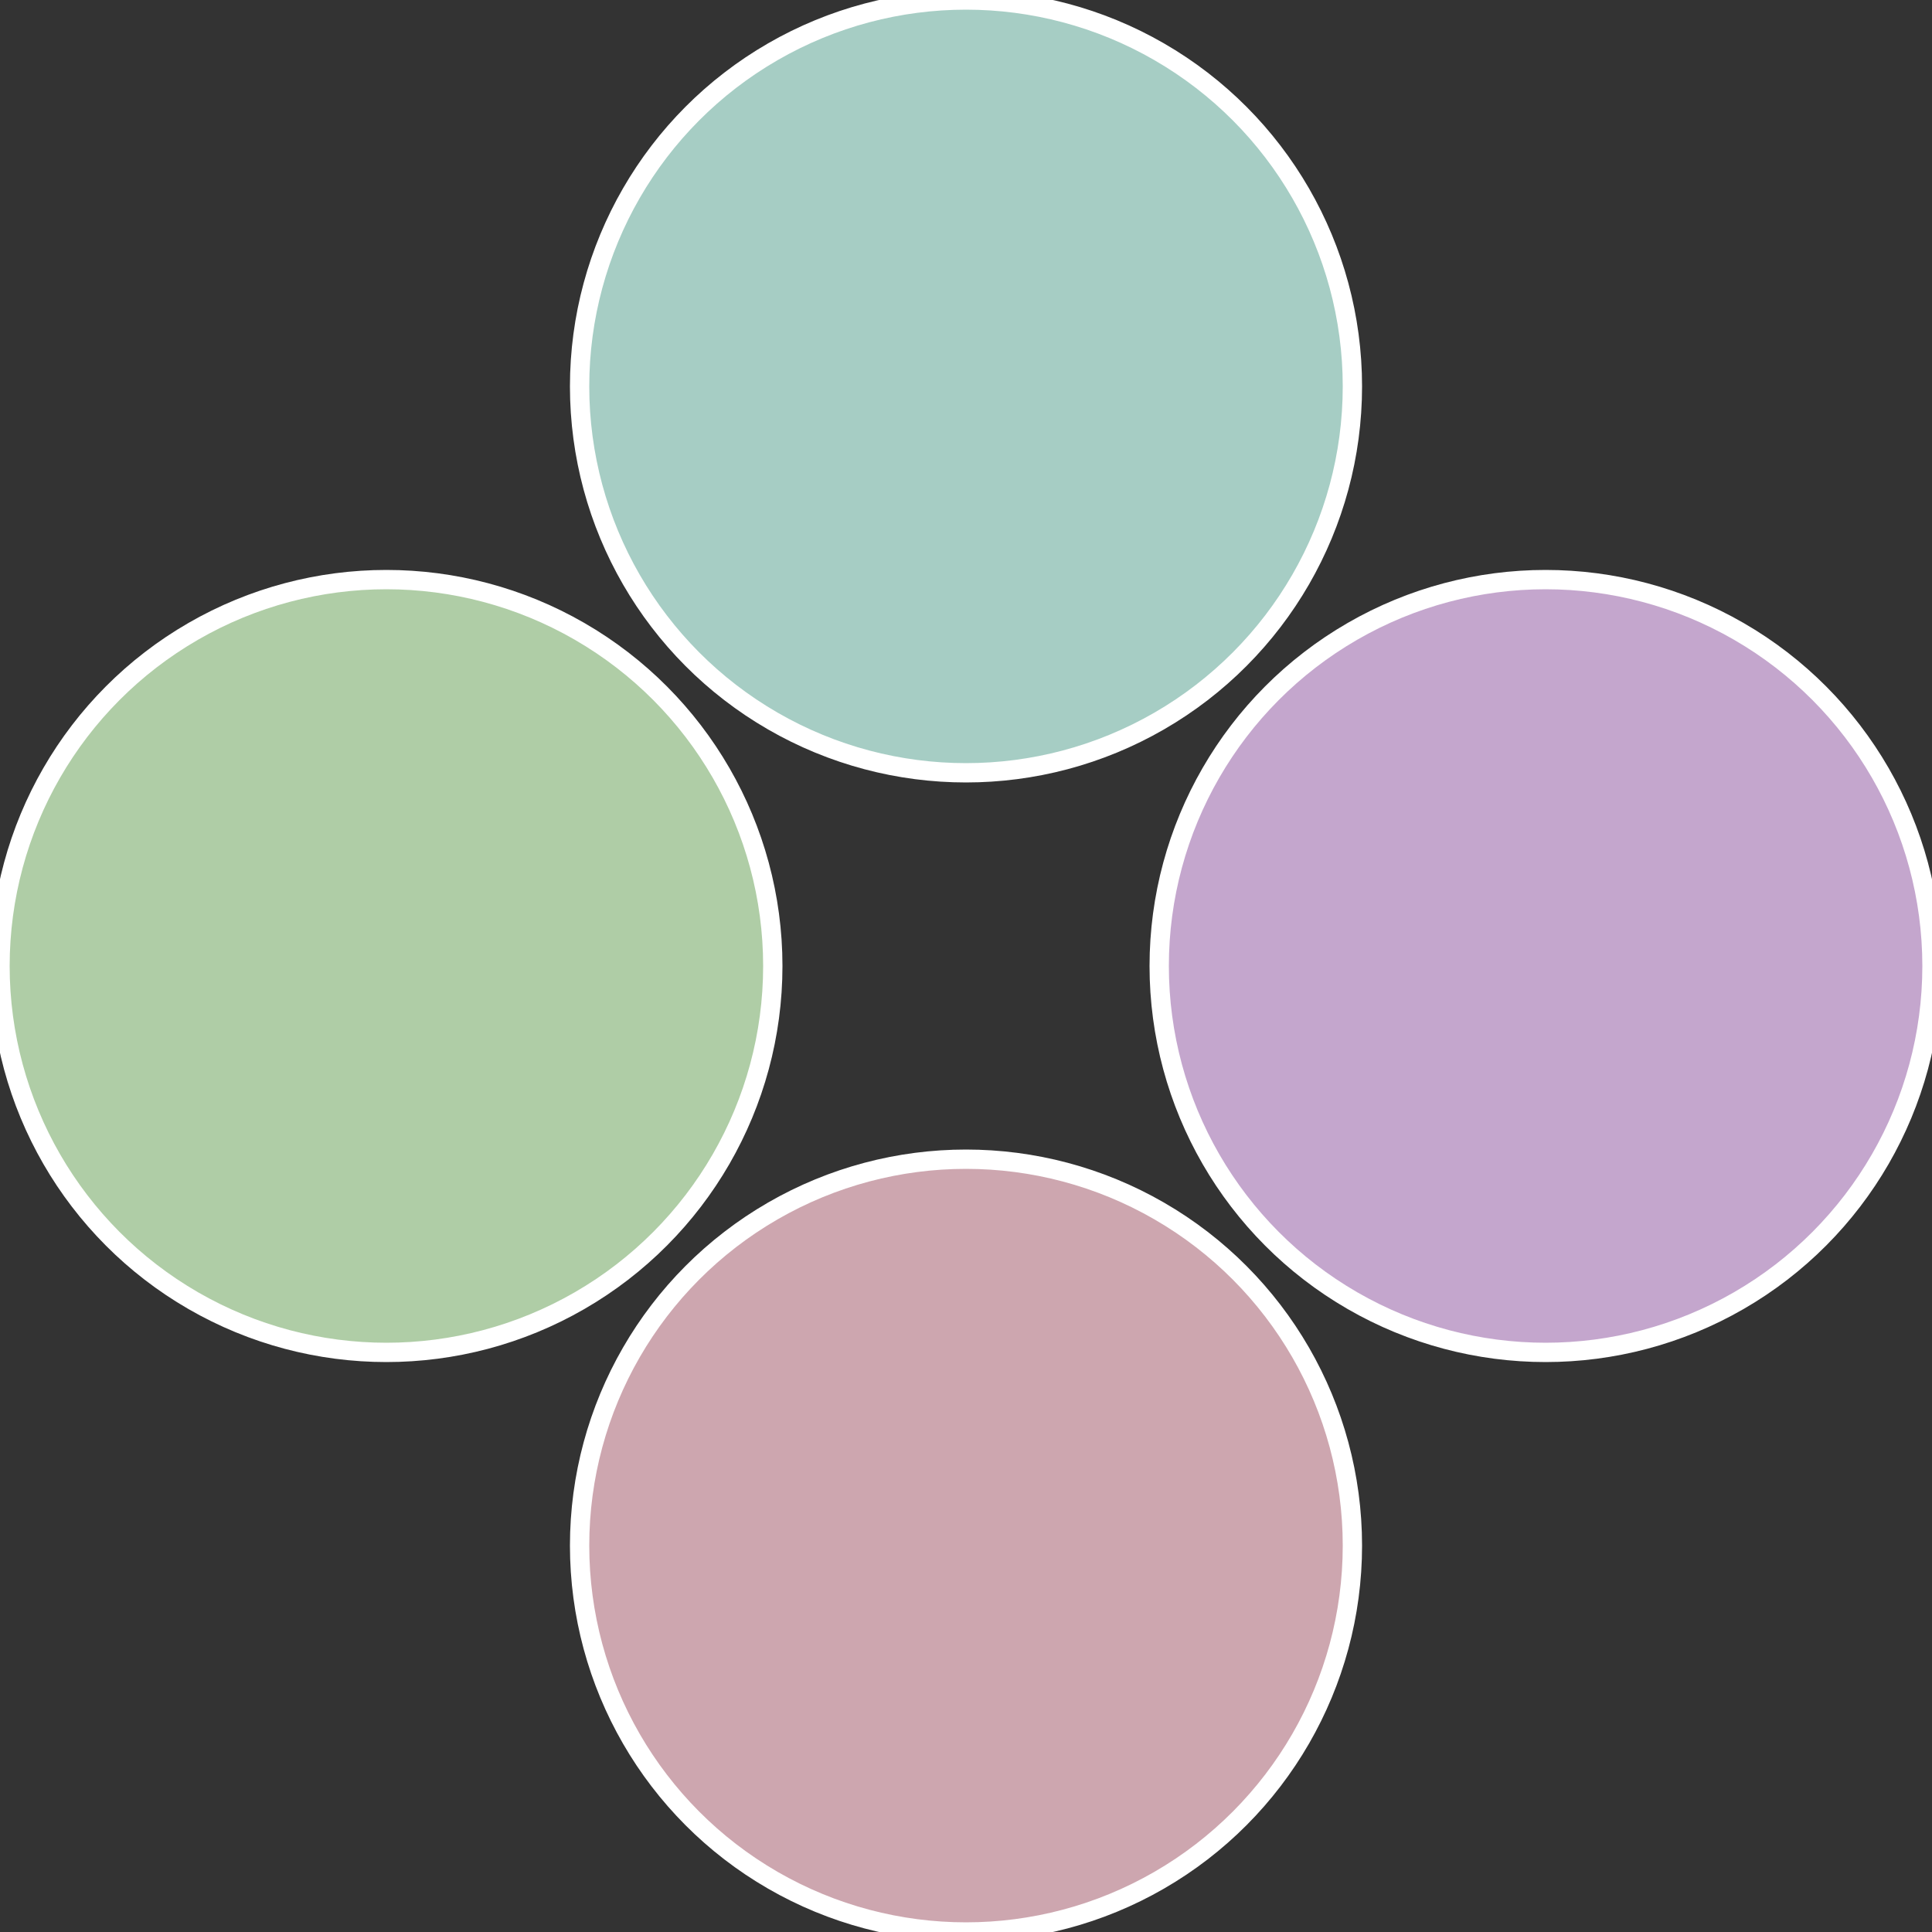 <?xml version="1.0" standalone="no"?>
<svg width="500" height="500" viewBox="-1 -1 2 2" xmlns="http://www.w3.org/2000/svg">
 
                <rect x="-1" y="-1" width="2" height="2" fill="#333333" stroke="none"/>
 
                <circle cx="0.6" cy="0" r="0.4" fill="#c4a6cd" stroke="#fff" stroke-width="1%" />
             
                <circle cx="3.6739403974421E-17" cy="0.6" r="0.4" fill="#cda6af" stroke="#fff" stroke-width="1%" />
             
                <circle cx="-0.6" cy="7.3478807948841E-17" r="0.4" fill="#afcda6" stroke="#fff" stroke-width="1%" />
             
                <circle cx="-1.1021821192326E-16" cy="-0.6" r="0.4" fill="#a6cdc4" stroke="#fff" stroke-width="1%" />
            </svg>
